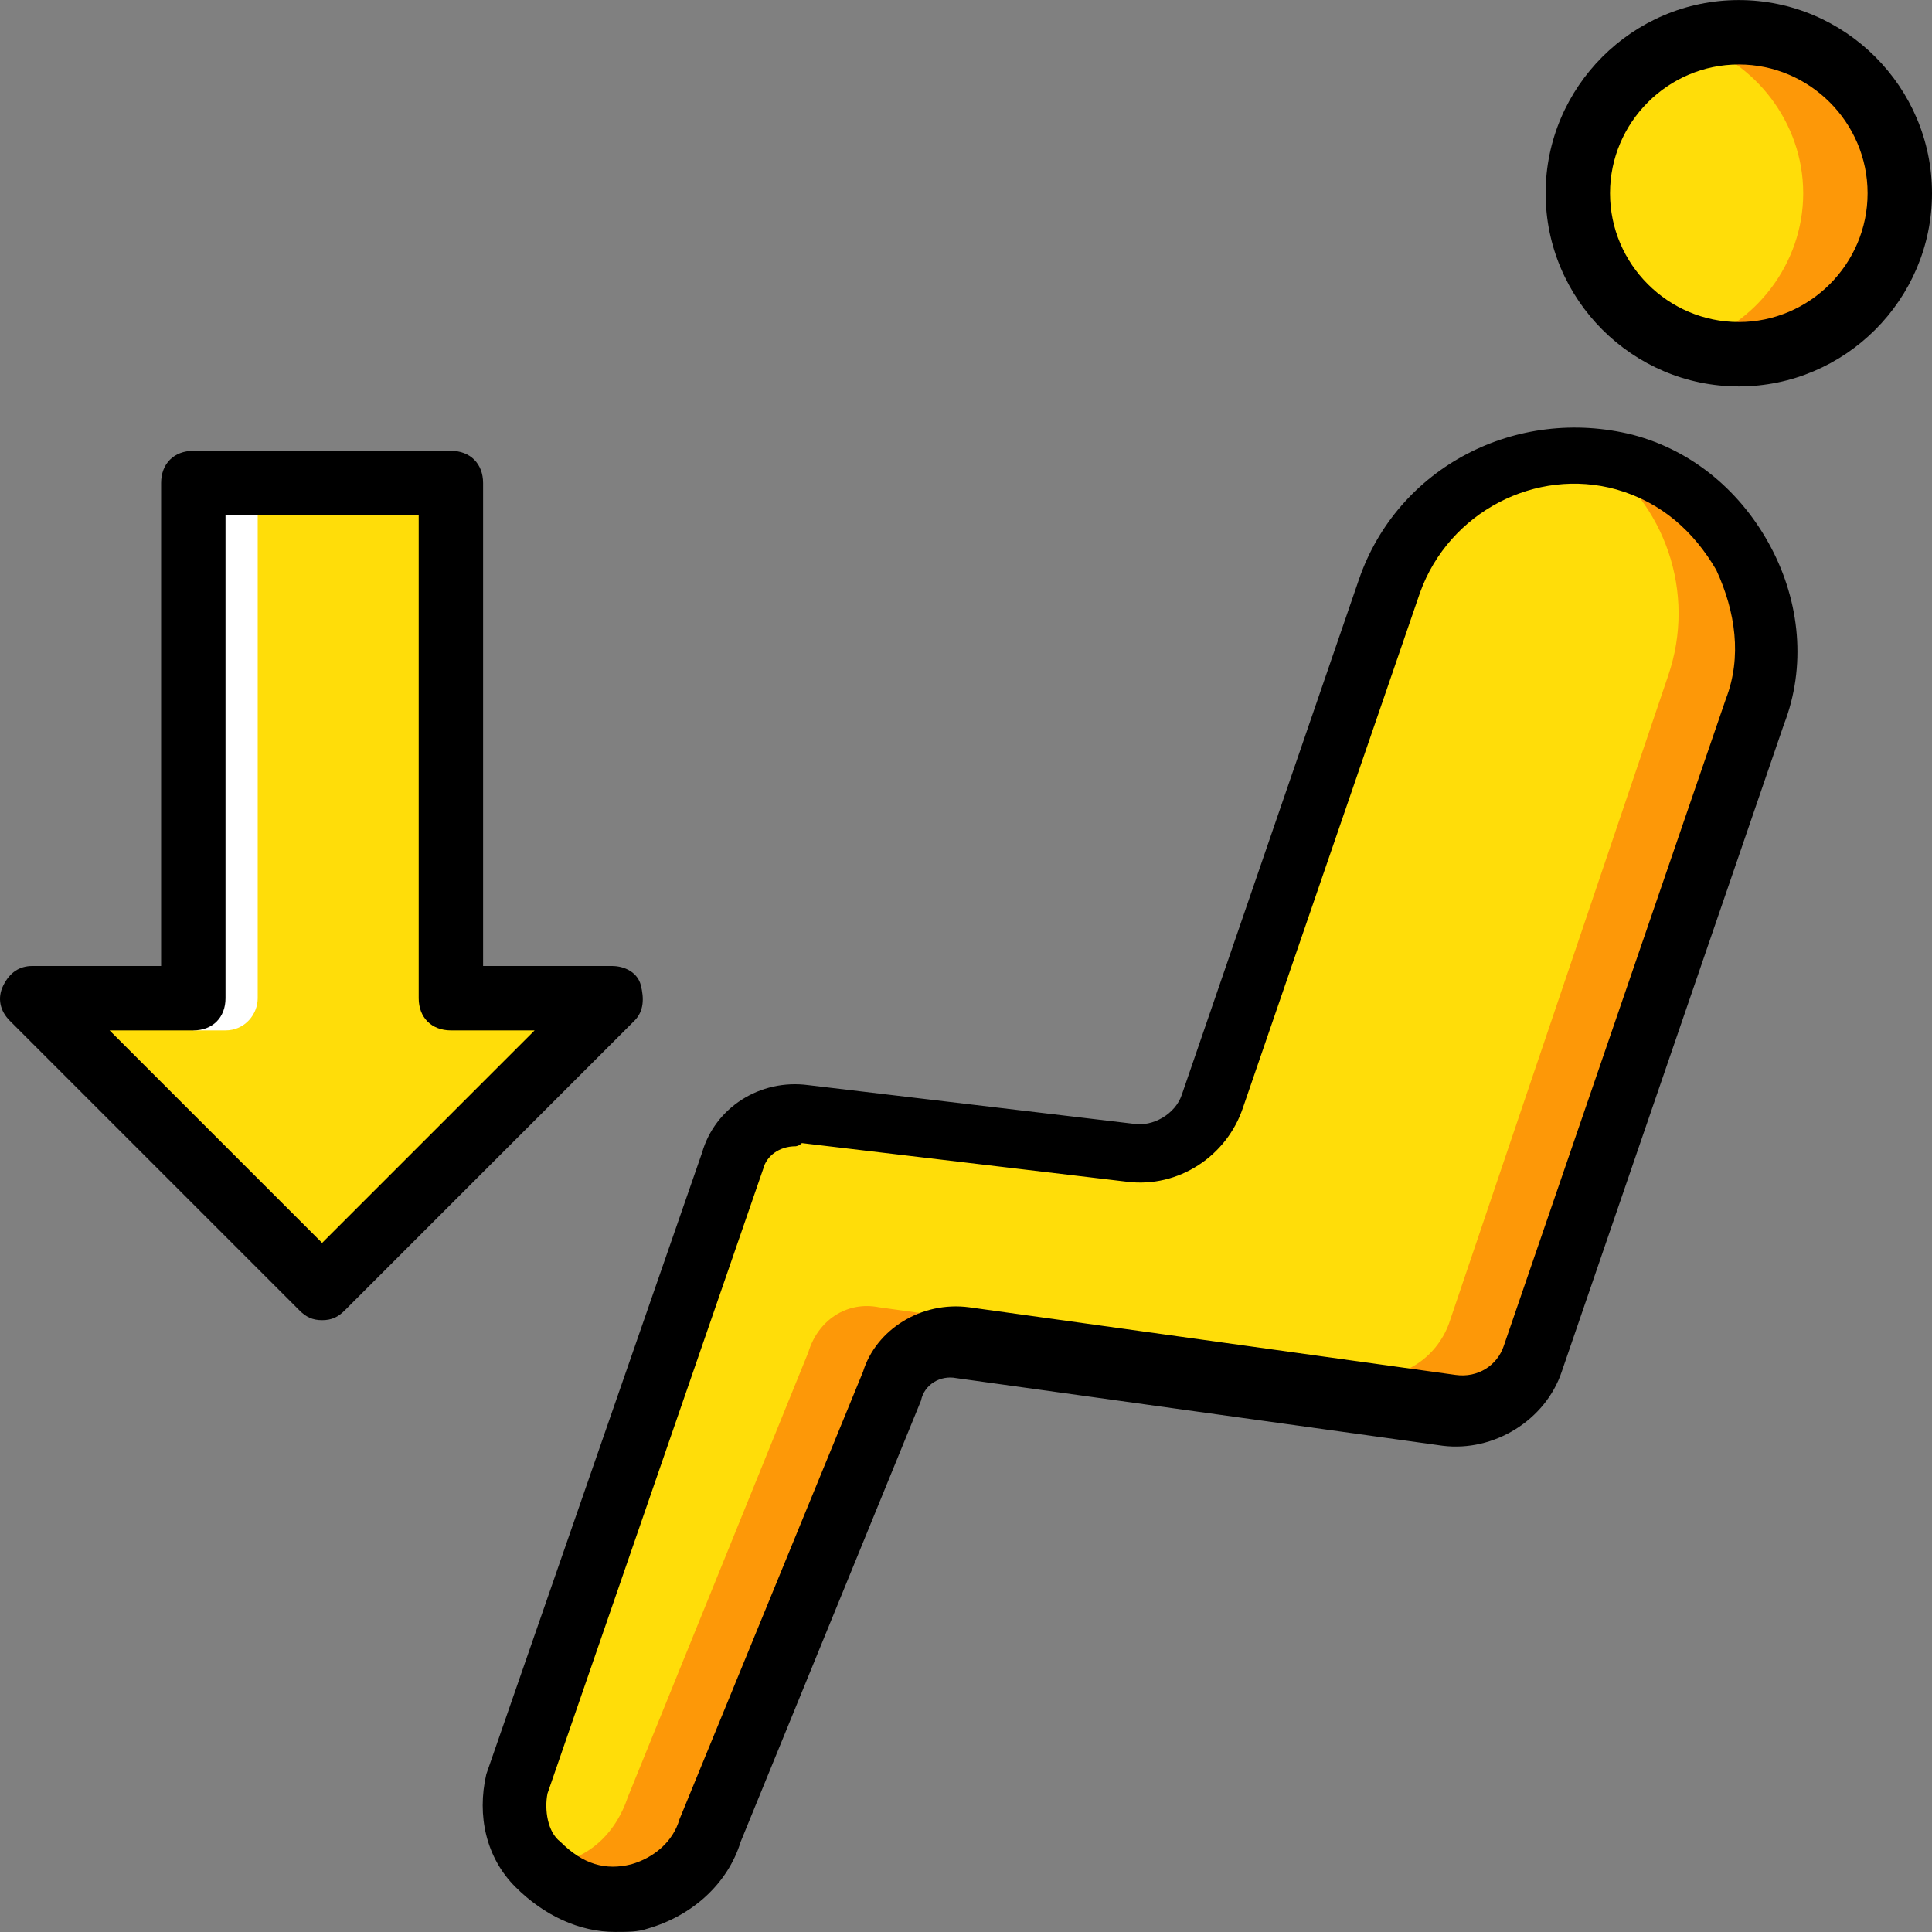 <?xml version="1.0" encoding="iso-8859-1"?>
<!-- Uploaded to: SVG Repo, www.svgrepo.com, Generator: SVG Repo Mixer Tools -->
<svg height="800px" width="800px" version="1.1" id="Layer_1" xmlns="http://www.w3.org/2000/svg" xmlns:xlink="http://www.w3.org/1999/xlink" 
	 viewBox="0 0 512.035 512.035" xml:space="preserve">
<rect x="0" y="0" width="512.035" height="512.035" fill="#808080" stroke="none"/>
<g transform="translate(1 1)">
	<polygon style="fill:#FFDD09;" points="84.368,340.351 161.168,263.551 118.501,263.551 118.501,127.017 50.235,127.017 
		50.235,263.551 7.568,263.551 	"/>
	<path style="fill:#FFFFFF;" d="M67.301,127.017H50.235v145.067h8.533c5.12,0,8.533-4.267,8.533-8.533V127.017z"/>
	<path style="fill:#FFDD09;" d="M502.501,50.217c0,23.893-18.773,42.667-42.667,42.667c-23.893,0-42.667-18.773-42.667-42.667
		s18.773-42.667,42.667-42.667C483.728,7.551,502.501,26.324,502.501,50.217"/>
	<path style="fill:#FD9808;" d="M459.835,7.551c-4.267,0-8.533,0.853-12.8,2.56c17.067,5.12,29.867,21.333,29.867,40.107
		s-12.8,34.987-29.867,40.107c4.267,1.707,8.533,2.56,12.8,2.56c23.893,0,42.667-18.773,42.667-42.667S483.728,7.551,459.835,7.551"
		/>
	<path style="fill:#FFDD09;" d="M367.675,153.471l-46.933,136.533c-3.413,9.387-11.947,14.507-21.333,13.653l-86.187-10.24
		c-8.533-0.853-16.213,4.267-18.773,12.8l-57.173,164.693c-1.707,7.68-0.853,16.213,5.12,22.187
		c17.067,17.067,40.107,8.533,46.08-9.387l47.787-117.76c2.56-8.533,10.24-12.8,18.773-11.947l128,17.92
		c9.387,1.707,18.773-4.267,22.187-13.653l58.88-171.52c9.387-28.16-6.827-58.027-34.987-65.707l0,0
		C403.515,114.217,376.208,127.871,367.675,153.471"/>
	<path style="fill:#FD9808;" d="M430.821,121.044c-3.413-0.853-5.973-1.707-9.387-1.707c18.773,12.8,27.307,36.693,19.627,58.88
		l-58.027,171.52c-3.413,9.387-12.8,15.36-22.187,13.653l-128.853-17.92c-8.533-1.707-16.213,3.413-18.773,11.947l-47.787,117.76
		c-3.413,10.24-11.093,17.067-21.333,17.92c17.067,16.213,40.107,8.533,45.227-9.387l47.787-117.76
		c2.56-8.533,10.24-12.8,18.773-11.947l128.853,17.92c9.387,1.707,18.773-4.267,22.187-13.653l58.88-171.52
		C475.195,159.444,458.981,128.724,430.821,121.044"/>
	<path d="M459.835,101.417c-28.16,0-51.2-23.04-51.2-51.2s23.04-51.2,51.2-51.2s51.2,23.04,51.2,51.2
		S487.995,101.417,459.835,101.417z M459.835,16.084c-18.773,0-34.133,15.36-34.133,34.133s15.36,34.133,34.133,34.133
		s34.133-15.36,34.133-34.133S478.608,16.084,459.835,16.084z"/>
	<path d="M162.021,511.017c-9.387,0-18.773-4.267-26.453-11.947c-7.68-7.68-10.24-18.773-7.68-29.867l57.173-164.693
		c3.413-11.947,15.36-19.627,28.16-17.92l86.187,10.24c5.12,0.853,11.093-2.56,12.8-7.68l46.933-136.533l0,0
		c10.24-29.867,41.813-46.08,72.533-38.4c16.213,4.267,29.013,15.36,36.693,29.867c7.68,14.507,9.387,31.573,3.413,46.933
		l-58.88,171.52c-4.267,12.8-17.92,21.333-31.573,19.627l-128.853-17.92c-4.267-0.853-8.533,1.707-9.387,5.973l-47.787,116.907
		c-3.413,11.093-12.8,19.627-24.747,23.04C167.995,511.017,165.435,511.017,162.021,511.017z M209.808,302.804
		c-4.267,0-7.68,2.56-8.533,5.973l-57.173,165.547c-0.853,4.267,0,10.24,3.413,12.8c5.973,5.973,11.947,7.68,18.773,5.973
		c5.973-1.707,11.093-5.973,12.8-11.947l48.64-118.613c3.413-11.093,15.36-18.773,28.16-17.067l128.853,17.92
		c5.973,0.853,11.093-2.56,12.8-7.68l58.88-171.52c4.267-11.093,2.56-23.04-2.56-34.133c-5.973-10.24-14.507-17.92-26.453-21.333
		c-21.333-5.973-44.373,5.973-52.053,27.307l-46.933,136.533c-4.267,12.8-17.067,21.333-30.72,19.627l-86.187-10.24
		C210.661,302.804,209.808,302.804,209.808,302.804z"/>
	<path d="M84.368,348.884c-2.56,0-4.267-0.853-5.973-2.56l-76.8-76.8c-2.56-2.56-3.413-5.973-1.707-9.387s4.267-5.12,7.68-5.12
		h34.133v-128c0-5.12,3.413-8.533,8.533-8.533h68.267c5.12,0,8.533,3.413,8.533,8.533v128h34.133c3.413,0,6.827,1.707,7.68,5.12
		s0.853,6.827-1.707,9.387l-76.8,76.8C88.635,348.031,86.928,348.884,84.368,348.884z M28.048,272.084l56.32,56.32l56.32-56.32
		h-22.187c-5.12,0-8.533-3.413-8.533-8.533v-128h-51.2v128c0,5.12-3.413,8.533-8.533,8.533H28.048z"/>
</g>
</svg>